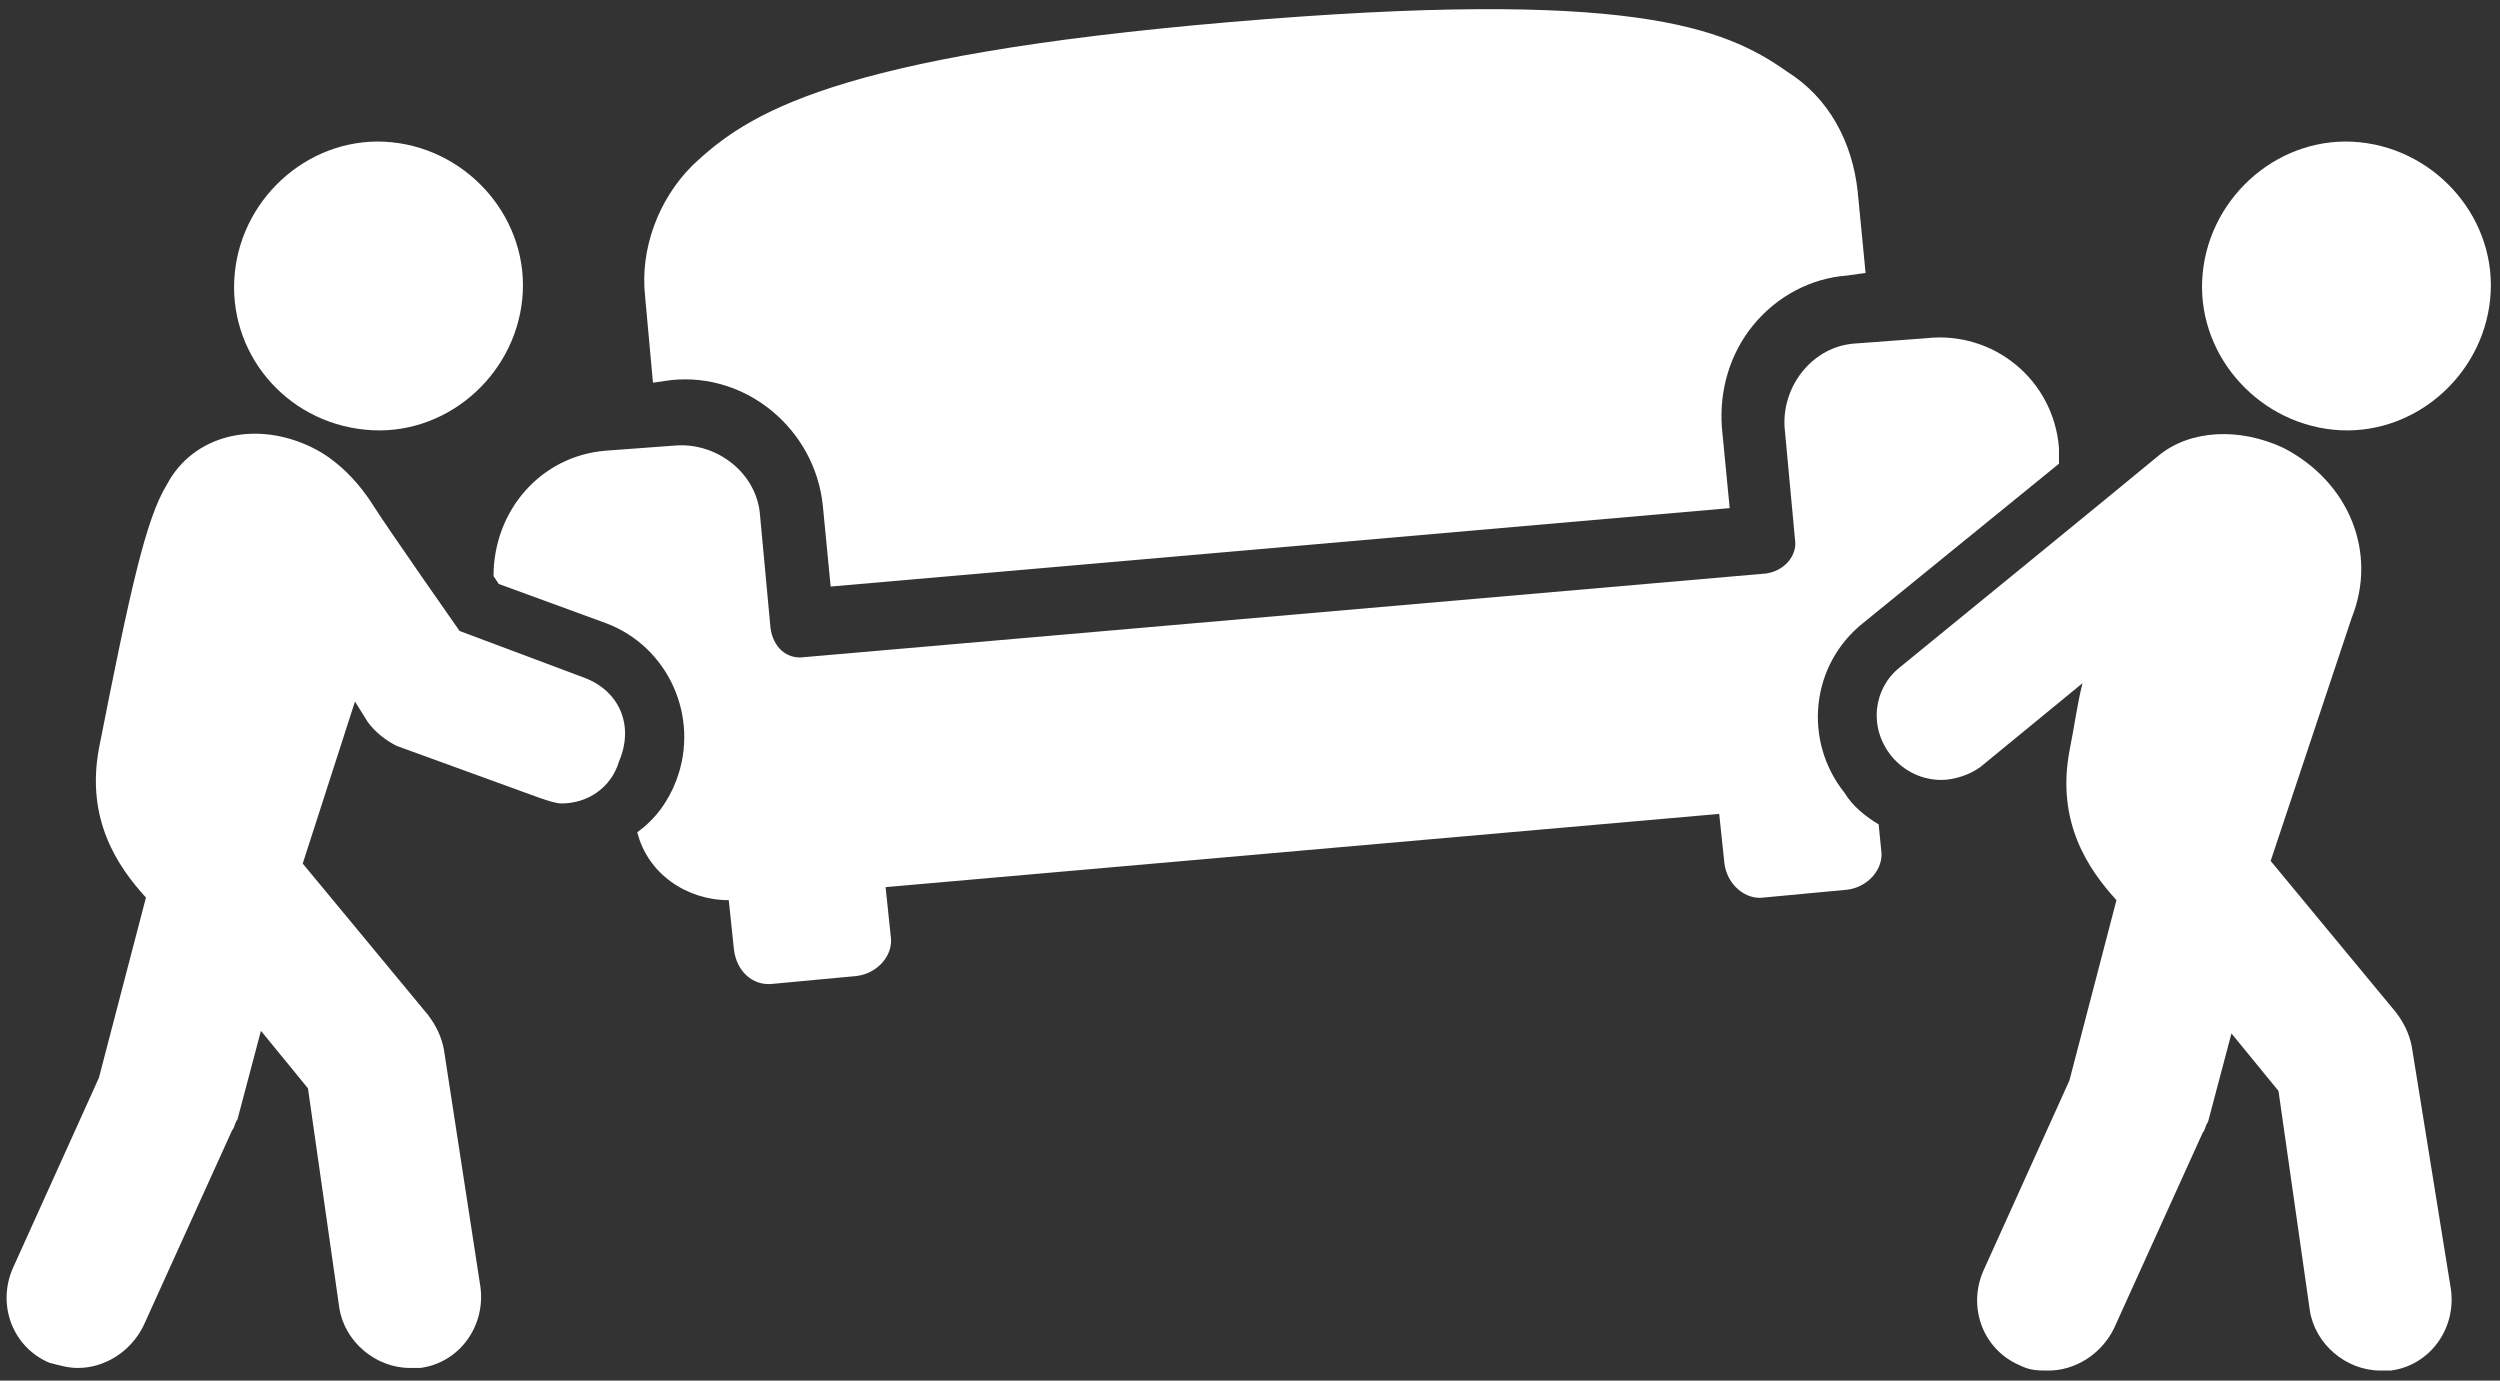 <svg xmlns="http://www.w3.org/2000/svg" width="134" height="74" viewBox="0 0 134 74" fill="none"><rect x="0" y="0" width="134" height="74" fill="#333333" stroke="none"/><path d="M34.998 20.512L35.979 20.372C40.041 19.952 43.683 23.034 44.103 27.096L44.523 31.438L92.711 27.235L92.291 22.893C92.151 20.932 92.711 18.971 93.971 17.43C95.232 15.889 97.053 14.909 99.014 14.768L99.995 14.629L99.574 10.286C99.294 7.625 98.033 5.244 95.792 3.842C92.43 1.461 87.386 -0.641 65.955 1.18C44.663 3.002 40.04 6.084 37.098 8.885C35.277 10.706 34.297 13.368 34.578 15.889L34.998 20.512Z" fill="white"></path><path d="M98.874 42.505C96.633 39.703 97.053 35.64 99.855 33.4L110.361 24.855V24.015C110.081 20.373 106.859 17.711 103.217 18.131L99.435 18.412C97.193 18.551 95.513 20.653 95.653 22.895L96.212 28.918C96.352 29.758 95.653 30.598 94.671 30.739L43.122 35.222C42.141 35.362 41.441 34.662 41.301 33.681L40.741 27.658C40.601 25.417 38.499 23.736 36.258 23.876L32.475 24.156C28.973 24.437 26.453 27.378 26.453 30.88L26.733 31.3L32.477 33.401C35.839 34.661 37.519 38.444 36.259 41.806C35.839 42.927 35.138 43.907 34.158 44.607C34.718 46.849 36.82 48.249 39.061 48.249L39.342 50.911C39.481 52.032 40.323 52.872 41.443 52.732L45.926 52.312C47.046 52.172 47.887 51.191 47.747 50.211L47.467 47.55L92.149 43.625L92.43 46.287C92.57 47.408 93.551 48.248 94.531 48.108L99.014 47.688C100.134 47.549 100.975 46.568 100.835 45.587L100.695 44.186C99.994 43.766 99.293 43.205 98.873 42.505L98.874 42.505Z" fill="white"></path><path d="M31.356 36.341L24.632 33.82C24.632 33.82 20.71 28.218 20.009 27.097C19.309 25.976 18.188 24.715 16.788 24.015C13.706 22.474 10.344 23.314 8.944 25.976C7.823 27.797 6.983 31.579 5.302 40.124C4.601 43.906 6.283 46.427 7.823 48.109L5.301 57.773L0.678 67.999C-0.162 69.96 0.678 72.202 2.639 73.042C3.199 73.182 3.619 73.322 4.18 73.322C5.581 73.322 6.982 72.482 7.682 71.081L12.445 60.575C12.584 60.435 12.584 60.155 12.725 60.015L13.986 55.252L16.506 58.334L18.187 70.101C18.468 71.922 20.148 73.322 21.97 73.322H22.529C24.63 73.042 26.031 71.081 25.751 68.98L23.79 56.233C23.65 55.532 23.37 54.972 22.95 54.411L16.226 46.287L19.027 37.602L19.728 38.723C20.148 39.283 20.709 39.704 21.269 39.983L28.974 42.785C29.394 42.924 29.814 43.065 30.094 43.065C31.495 43.065 32.756 42.225 33.176 40.824C34.016 38.862 33.176 37.041 31.356 36.341L31.356 36.341Z" fill="white"></path><path d="M19.589 23.033C23.792 23.453 27.574 20.232 27.994 16.029C28.414 11.827 25.193 8.044 20.99 7.624C16.788 7.204 13.005 10.425 12.585 14.628C12.165 18.832 15.247 22.613 19.589 23.033Z" fill="white"></path><path d="M129.271 56.092C129.132 55.392 128.851 54.832 128.431 54.271L121.707 46.146L126.05 33.119C127.451 29.617 125.91 25.835 122.408 24.015C120.027 22.894 117.365 23.034 115.684 24.435C114.004 25.836 101.816 35.781 101.816 35.781C100.415 36.902 100.135 39.003 101.396 40.544C102.097 41.384 103.077 41.804 104.058 41.804C104.758 41.804 105.599 41.523 106.158 41.103L111.622 36.62C111.341 37.741 111.201 38.862 110.921 40.262C110.22 44.044 111.902 46.566 113.442 48.247L110.921 57.913L106.298 68.138C105.458 70.1 106.298 72.341 108.259 73.181C108.819 73.462 109.24 73.462 109.8 73.462C111.202 73.462 112.602 72.621 113.302 71.22L118.065 60.714C118.205 60.575 118.205 60.294 118.345 60.154L119.606 55.392L122.127 58.474L123.807 70.24C124.088 72.061 125.768 73.462 127.59 73.462H128.15C130.25 73.181 131.652 71.22 131.371 69.12L129.271 56.092Z" fill="white"></path><path d="M125.069 23.033C129.272 23.453 133.054 20.232 133.474 16.029C133.894 11.827 130.673 8.044 126.47 7.624C122.268 7.204 118.485 10.425 118.065 14.628C117.645 18.832 120.867 22.613 125.069 23.033Z" fill="white"></path></svg>